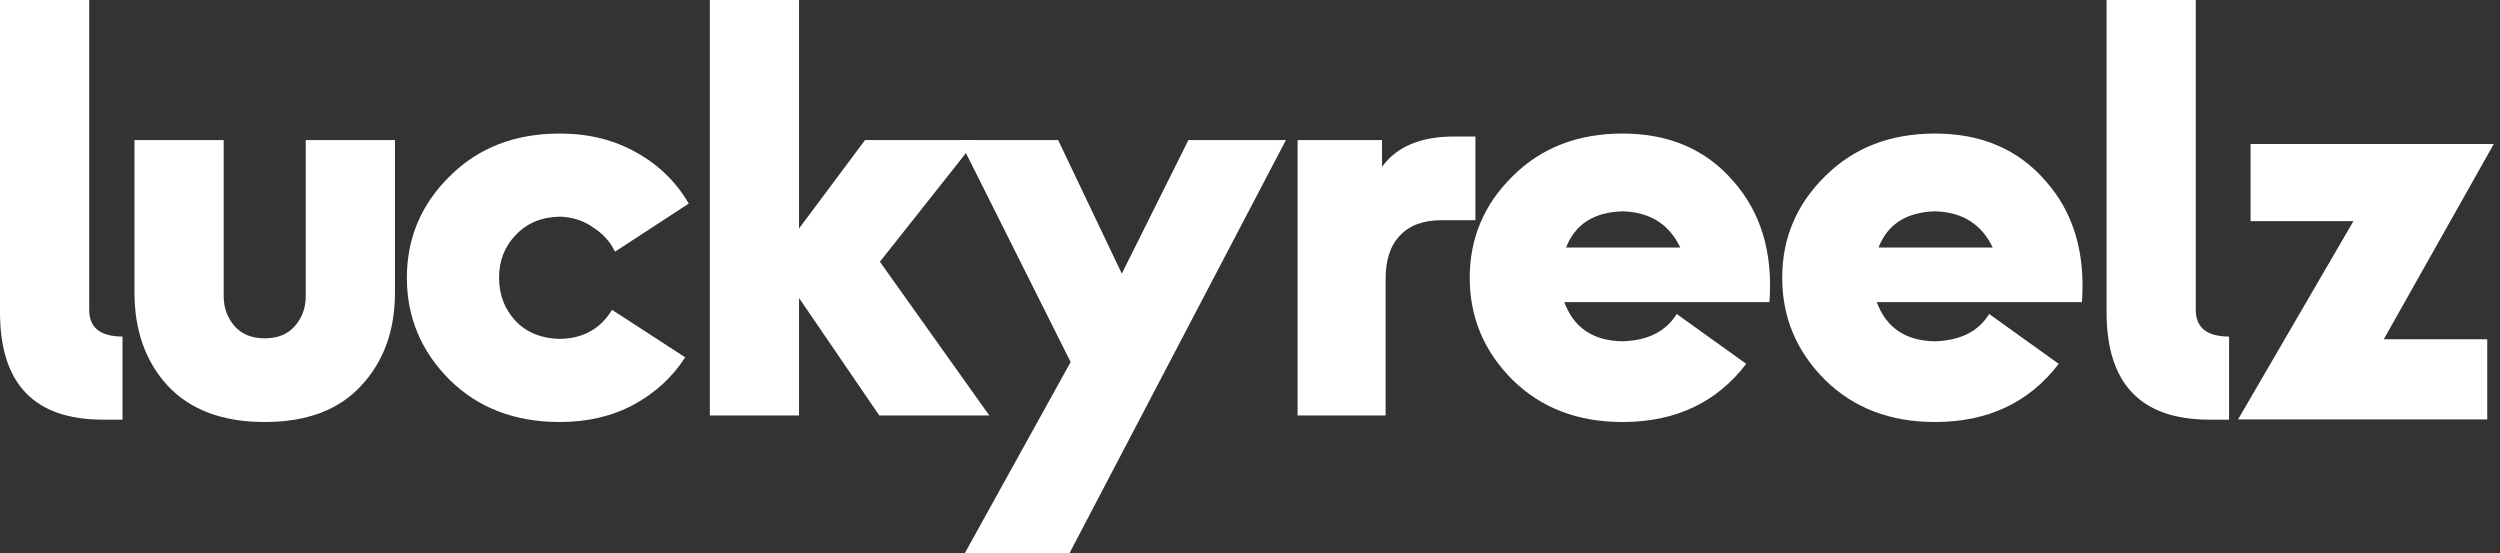 <svg width="235" height="52" viewBox="0 0 235 52" fill="none" xmlns="http://www.w3.org/2000/svg">
<rect x="0" y="0" width="235" height="52" fill="#333333" stroke="none"/>
<path d="M11.515 39.446H9.671C3.224 39.446 0 36.08 0 29.348V0H8.385V29.125C8.385 30.798 9.429 31.635 11.515 31.635V39.446Z" fill="white"/>
<path d="M33.939 36.266C31.852 38.535 28.834 39.669 24.883 39.669C20.933 39.669 17.896 38.535 15.771 36.266C13.684 33.997 12.641 31.077 12.641 27.506V13.167H21.026V27.841C21.026 28.92 21.361 29.85 22.032 30.631C22.703 31.412 23.653 31.803 24.883 31.803C26.113 31.803 27.063 31.412 27.734 30.631C28.405 29.85 28.74 28.92 28.74 27.841V13.167H37.126V27.506C37.126 31.077 36.063 33.997 33.939 36.266Z" fill="white"/>
<path d="M52.613 39.669C48.401 39.669 44.954 38.349 42.271 35.708C39.588 33.03 38.246 29.831 38.246 26.112C38.246 22.392 39.588 19.212 42.271 16.571C44.954 13.893 48.401 12.554 52.613 12.554C55.333 12.554 57.737 13.149 59.824 14.339C61.911 15.492 63.55 17.092 64.743 19.137L57.811 23.657C57.364 22.727 56.675 21.964 55.743 21.369C54.849 20.737 53.805 20.402 52.613 20.365C50.898 20.402 49.519 20.979 48.476 22.094C47.432 23.173 46.911 24.512 46.911 26.112C46.911 27.711 47.432 29.069 48.476 30.184C49.519 31.263 50.898 31.821 52.613 31.858C54.811 31.821 56.451 30.91 57.532 29.125L64.408 33.588C63.215 35.448 61.594 36.936 59.544 38.051C57.532 39.13 55.221 39.669 52.613 39.669Z" fill="white"/>
<path d="M82.71 24.605L92.996 39.056H82.654L75.108 28.009V39.056H66.723V0H75.108V21.481L81.313 13.167H91.766L82.71 24.605Z" fill="white"/>
<path d="M100.53 52H90.691L100.641 34.034L90.188 13.167H99.467L105.449 25.721L111.71 13.167H120.877L100.53 52Z" fill="white"/>
<path d="M130.246 39.056H121.973V13.167H129.911V15.678C131.289 13.781 133.544 12.833 136.675 12.833H138.687V20.7H135.501C133.786 20.7 132.482 21.183 131.588 22.15C130.693 23.08 130.246 24.438 130.246 26.223V39.056Z" fill="white"/>
<path d="M152.522 39.669C148.311 39.669 144.864 38.349 142.18 35.708C139.497 33.03 138.155 29.831 138.155 26.112C138.155 22.392 139.497 19.212 142.18 16.571C144.864 13.893 148.311 12.554 152.522 12.554C156.882 12.554 160.348 14.041 162.919 17.017C165.528 19.956 166.665 23.75 166.329 28.399H147.044C147.938 30.817 149.764 32.044 152.522 32.081C154.907 32.007 156.603 31.152 157.609 29.515L164.149 34.202C161.354 37.847 157.478 39.669 152.522 39.669ZM147.211 23.266H157.944C156.901 21.072 155.093 19.937 152.522 19.863C149.839 19.937 148.069 21.072 147.211 23.266Z" fill="white"/>
<path d="M181.894 39.669C177.683 39.669 174.235 38.349 171.552 35.708C168.869 33.03 167.527 29.831 167.527 26.112C167.527 22.392 168.869 19.212 171.552 16.571C174.235 13.893 177.683 12.554 181.894 12.554C186.254 12.554 189.72 14.041 192.291 17.017C194.9 19.956 196.037 23.75 195.701 28.399H176.416C177.31 30.817 179.136 32.044 181.894 32.081C184.279 32.007 185.975 31.152 186.981 29.515L193.521 34.202C190.726 37.847 186.85 39.669 181.894 39.669ZM176.583 23.266H187.316C186.273 21.072 184.465 19.937 181.894 19.863C179.211 19.937 177.44 21.072 176.583 23.266Z" fill="white"/>
<path d="M209.533 39.446H207.688C201.241 39.446 198.017 36.08 198.017 29.348V0H206.402V29.125C206.402 30.798 207.446 31.635 209.533 31.635V39.446Z" fill="white"/>
<path d="M233.801 39.422H210.379L221.223 20.787H211.553V13.533H234.416L224.074 31.89H233.801V39.422Z" fill="white"/>
</svg>
